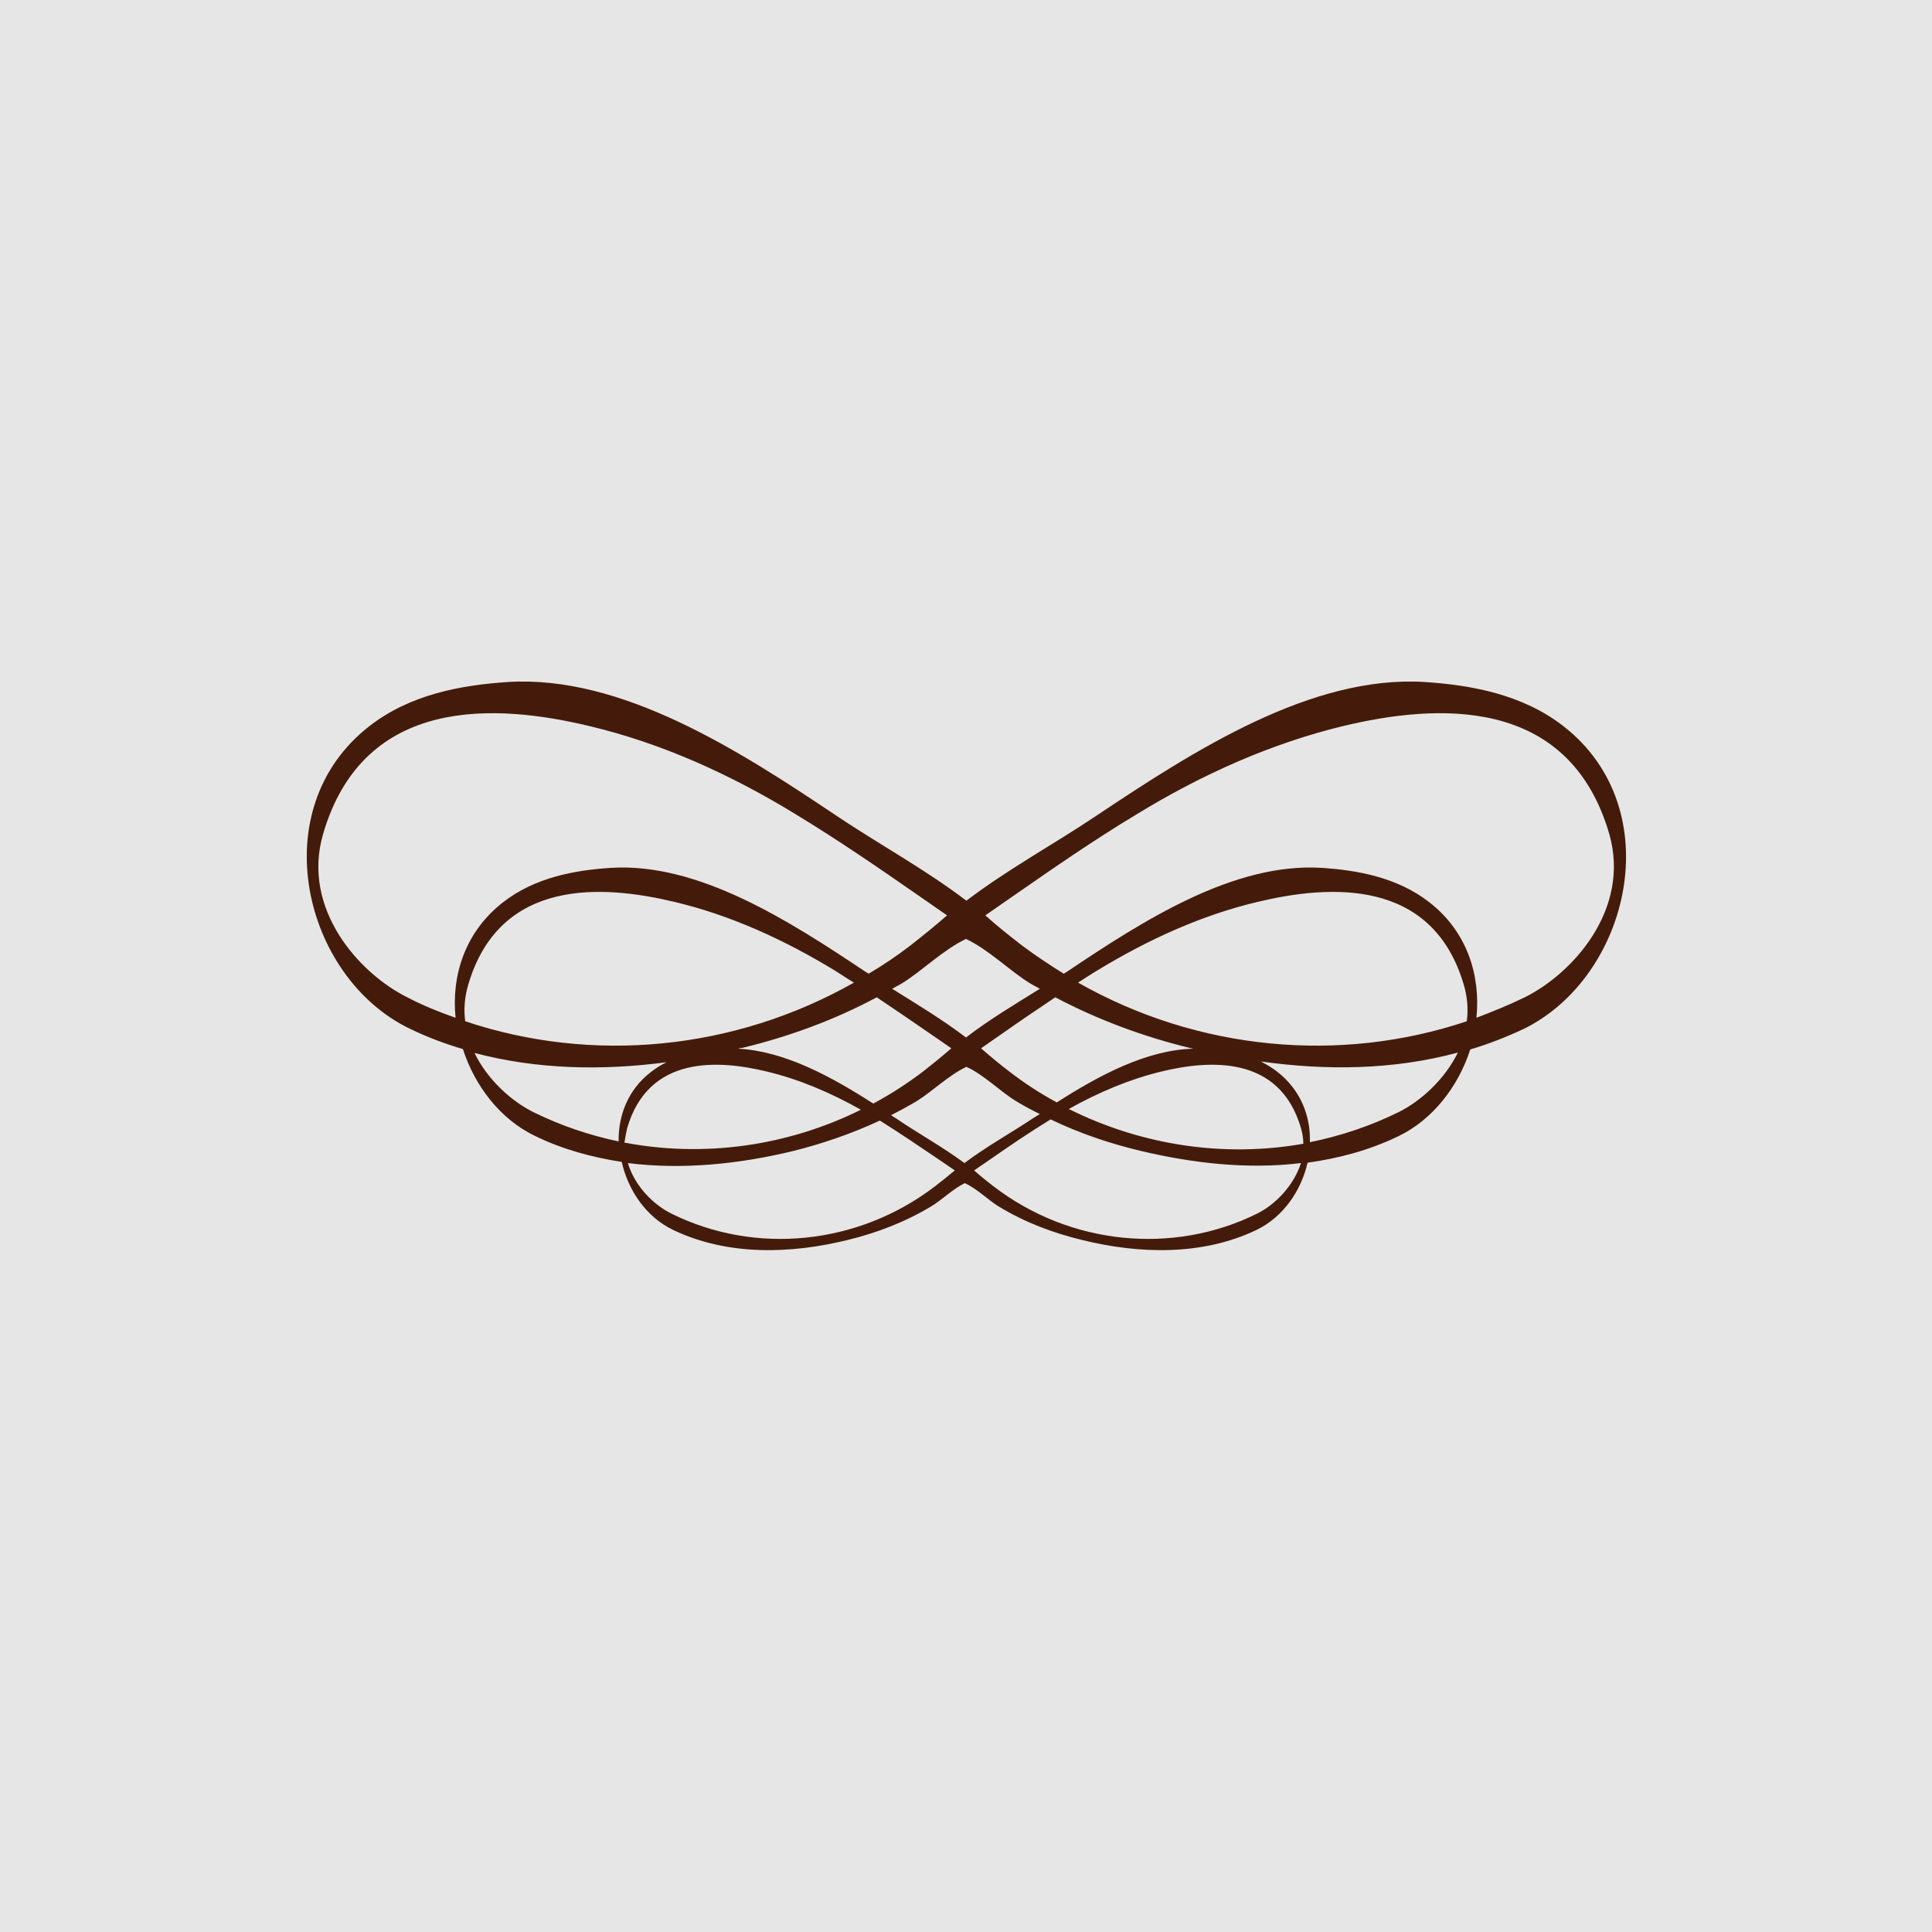<?xml version="1.0" encoding="utf-8"?>
<!-- Generator: Adobe Illustrator 23.0.0, SVG Export Plug-In . SVG Version: 6.00 Build 0)  -->
<svg version="1.1" id="图层_1" xmlns="http://www.w3.org/2000/svg" xmlns:xlink="http://www.w3.org/1999/xlink" x="0px" y="0px"
	 width="500px" height="500px" viewBox="0 0 500 500" style="enable-background:new 0 0 500 500;" xml:space="preserve">
<style type="text/css">
	.st0{fill:#E6E6E6;}
	.st1{fill:#441B0A;}
</style>
<rect class="st0" width="500" height="500"/>
<g>
	<path class="st1" d="M404.7,188c-10.6-8.3-23.9-10.7-36-11.5c-29.3-1.8-59.5,17.6-85.1,34.7c-10.9,7.3-22.7,13.7-33.5,21.9
		c-10.8-8.2-22.6-14.6-33.5-21.9c-25.6-17.2-55.8-36.5-85.1-34.7c-12.2,0.8-25.4,3.2-36,11.5c-27.5,21.5-17,64.9,10.5,78.2
		c4.5,2.2,9.1,3.9,13.8,5.3c3.1,9.6,9.7,18.2,18.7,22.5c7.2,3.5,14.7,5.5,22.4,6.7c1.7,7.5,6.4,14.3,13.3,17.6
		c14.2,6.8,30.6,6.2,45.2,2.6c7.4-1.8,14.8-4.6,21.6-8.7c2.7-1.6,5.7-4.6,8.7-6c3.1,1.4,6.1,4.4,8.7,6c6.9,4.2,14.2,6.9,21.6,8.7
		c14.6,3.6,31,4.2,45.2-2.6c6.8-3.3,11.5-10,13.2-17.4c8-1.1,15.9-3.2,23.4-6.8c9-4.3,15.6-12.9,18.7-22.5c4.7-1.4,9.3-3.2,13.8-5.3
		C421.7,252.9,432.2,209.5,404.7,188z M266.6,254.5c0.8,0.5,1.7,0.9,2.5,1.4c-6.4,4-13,7.9-19.1,12.6c-6.2-4.7-12.7-8.6-19.1-12.6
		c0.8-0.5,1.7-0.9,2.5-1.4c5.1-3.1,10.8-8.8,16.6-11.5C255.8,245.7,261.5,251.4,266.6,254.5z M273.1,258.1
		c11.2,5.9,22.9,10.2,34.8,13.1c0.3,0.1,0.6,0.1,1,0.2c-12.1,0.3-24.3,6.8-35.4,13.9c-4.3-2.3-8.4-5-12.3-8c-2.5-1.9-4.9-3.9-7.3-6
		c1.9-1.3,3.7-2.6,5.6-3.9C263.9,264.3,268.5,261.2,273.1,258.1z M246.2,271.3c-2.4,2.1-4.9,4.1-7.3,6c-4.1,3.1-8.4,5.9-12.9,8.3
		c-10.9-7-23-13.6-35-14.2c0.4-0.1,0.7-0.2,1.1-0.2c11.9-2.9,23.6-7.1,34.8-13.1c4.6,3.1,9.2,6.2,13.8,9.4
		C242.5,268.7,244.3,270,246.2,271.3z M117.9,263.4c-4.3-1.5-8.5-3.2-12.5-5.3c-12.5-6.2-27.4-22.9-21.8-42.2
		c10.5-36.2,45.2-33.7,68.9-28c18.6,4.4,36.6,12.5,53.7,23c10.7,6.5,21.2,13.7,31.7,21c2.4,1.7,4.8,3.3,7.2,5
		c-3.1,2.7-6.3,5.3-9.5,7.8c-3.5,2.7-7.1,5.1-10.8,7.3c-0.2-0.2-0.5-0.3-0.8-0.5c-19.9-13.3-43.3-28.3-65.9-26.9
		c-9.4,0.6-19.7,2.5-27.9,8.9C120.3,241.2,116.8,252.5,117.9,263.4z M121.1,255.1c8.1-28.1,35-26.1,53.4-21.7
		c14.4,3.4,28.3,9.7,41.6,17.8c1.6,1,3.2,2.1,4.9,3.1c-31.1,17.6-67.8,21-100.6,10C120,261.4,120.2,258.3,121.1,255.1z M160.1,295.4
		c-7.6-1.6-15-4.1-22.1-7.6c-5.6-2.8-11.8-8.3-15.2-15.3c16.2,4.3,33.2,4.6,49.7,2.4c-1.4,0.7-2.7,1.5-4,2.5
		C162.5,282,160,288.7,160.1,295.4z M162.3,292c5.5-19,23.7-17.7,36.1-14.7c8.4,2,16.6,5.5,24.4,9.9c-19.2,9.5-40.7,12.4-61.2,8.5
		C161.8,294.5,162,293.3,162.3,292z M242,307c-20,15.3-46.6,17.8-68.2,7.1c-4.5-2.2-9.5-7-11.3-13.1c14.3,1.8,29,0.2,42.7-3.1
		c7.6-1.9,15.2-4.5,22.5-7.9c5.3,3.3,10.4,6.8,15.6,10.3c1.3,0.9,2.5,1.7,3.8,2.6C245.3,304.4,243.7,305.7,242,307z M232,289.5
		c-0.5-0.3-1-0.6-1.4-0.9c2.2-1.1,4.4-2.3,6.6-3.6c3.9-2.4,8.4-6.8,12.9-8.9c4.5,2,8.9,6.5,12.9,8.9c2,1.2,4,2.3,6.1,3.3
		c-0.6,0.4-1.3,0.8-1.9,1.2c-5.7,3.8-11.9,7.2-17.6,11.5C243.8,296.7,237.7,293.4,232,289.5z M325.3,314.1
		c-21.6,10.7-48.3,8.2-68.2-7.1c-1.7-1.3-3.3-2.6-5-4.1c1.3-0.9,2.5-1.7,3.8-2.6c5.3-3.7,10.6-7.3,16-10.6
		c7.5,3.6,15.2,6.2,23.1,8.1c13.4,3.2,27.7,4.9,41.7,3.2C334.7,307.1,329.8,311.9,325.3,314.1z M276.6,287c7.7-4.3,15.7-7.7,24-9.7
		c12.4-3,30.6-4.3,36.1,14.7c0.4,1.4,0.6,2.7,0.6,4C317,299.6,295.6,296.5,276.6,287z M362,287.8c-7.3,3.6-15.1,6.2-23,7.8
		c0.2-6.8-2.4-13.5-8.4-18.2c-1.4-1.1-2.8-1.9-4.3-2.7c16.9,2.4,34.4,2.2,51-2.3C373.8,279.5,367.6,285,362,287.8z M379.6,264.3
		c-32.8,11-69.6,7.6-100.6-10c1.6-1,3.2-2.1,4.9-3.1c13.3-8.1,27.2-14.4,41.6-17.8c18.4-4.4,45.3-6.4,53.4,21.7
		C379.8,258.3,380,261.4,379.6,264.3z M394.6,258.1c-4.1,2-8.3,3.7-12.5,5.3c1.1-11-2.4-22.3-12.2-29.9c-8.2-6.4-18.5-8.3-27.9-8.9
		c-22.7-1.4-46.1,13.6-65.9,26.9c-0.3,0.2-0.5,0.3-0.8,0.5c-3.7-2.3-7.3-4.7-10.8-7.3c-3.2-2.5-6.4-5-9.5-7.8c2.4-1.7,4.8-3.3,7.2-5
		c10.5-7.3,20.9-14.5,31.7-21c17.1-10.5,35.1-18.5,53.7-23c23.8-5.7,58.4-8.2,68.9,28C422,235.3,407.1,251.9,394.6,258.1z"/>
</g>
<g>
</g>
<g>
</g>
<g>
</g>
<g>
</g>
<g>
</g>
<g>
</g>
<g>
</g>
<g>
</g>
<g>
</g>
<g>
</g>
<g>
</g>
<g>
</g>
<g>
</g>
<g>
</g>
<g>
</g>
</svg>
